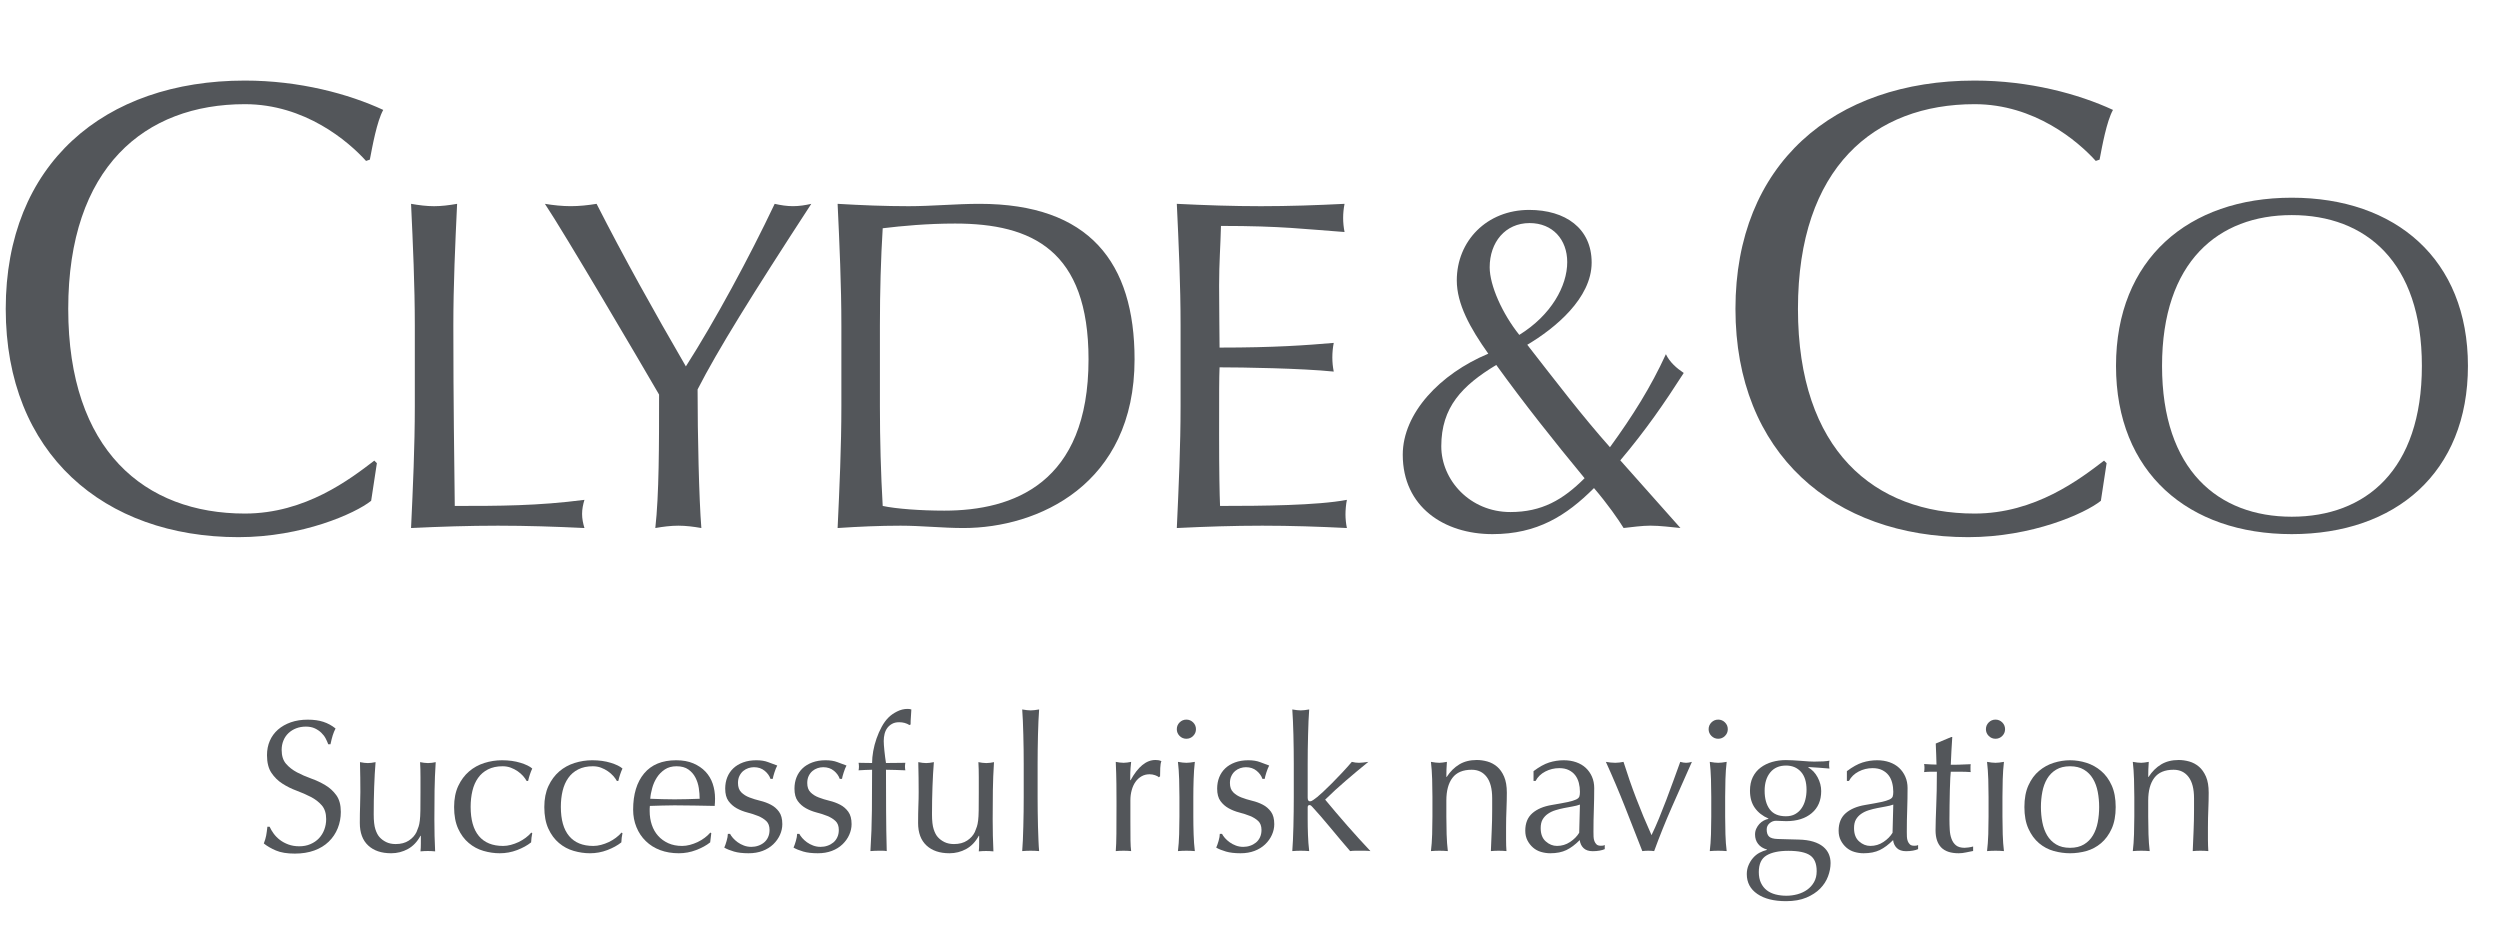 <svg width="109" height="41" viewBox="0 0 109 41" fill="none" xmlns="http://www.w3.org/2000/svg">
<g clip-path="url(#clip0_10040_2579)">
<mask id="mask0_10040_2579" style="mask-type:luminance" maskUnits="userSpaceOnUse" x="-16" y="-10" width="140" height="63">
<path d="M-15.727 -9.245H123.578V52.049H-15.727V-9.245Z" fill="white"/>
</mask>
<g mask="url(#mask0_10040_2579)">
<path fill-rule="evenodd" clip-rule="evenodd" d="M16.182 21.835C15.486 22.391 13.178 23.42 10.398 23.42C4.532 23.42 0.25 19.778 0.25 13.467C0.25 7.155 4.532 3.513 10.676 3.513C13.068 3.513 15.208 4.097 16.709 4.792C16.432 5.292 16.237 6.376 16.125 6.96L15.959 7.016C15.181 6.154 13.29 4.542 10.676 4.542C6.311 4.542 2.975 7.294 2.975 13.467C2.975 19.639 6.311 22.391 10.676 22.391C13.318 22.391 15.264 20.89 16.32 20.083L16.432 20.195L16.182 21.835Z" fill="#53565A"/>
</g>
<mask id="mask1_10040_2579" style="mask-type:luminance" maskUnits="userSpaceOnUse" x="-16" y="-10" width="140" height="63">
<path d="M-15.727 -9.245H123.578V52.049H-15.727V-9.245Z" fill="white"/>
</mask>
<g mask="url(#mask1_10040_2579)">
<path fill-rule="evenodd" clip-rule="evenodd" d="M18.086 14.193C18.086 12.431 18.004 10.649 17.922 8.887C18.27 8.948 18.598 8.99 18.926 8.99C19.253 8.99 19.582 8.948 19.93 8.887C19.847 10.649 19.766 12.431 19.766 14.193C19.766 17.634 19.807 20.052 19.828 22.059C21.752 22.059 23.433 22.059 25.482 21.793C25.419 21.998 25.379 22.203 25.379 22.408C25.379 22.613 25.419 22.818 25.482 23.022C24.232 22.961 22.961 22.92 21.712 22.92C20.442 22.92 19.192 22.961 17.922 23.022C18.004 21.261 18.086 19.478 18.086 17.716V14.193Z" fill="#53565A"/>
</g>
<mask id="mask2_10040_2579" style="mask-type:luminance" maskUnits="userSpaceOnUse" x="-16" y="-10" width="140" height="63">
<path d="M-15.727 -9.245H123.578V52.049H-15.727V-9.245Z" fill="white"/>
</mask>
<g mask="url(#mask2_10040_2579)">
<path fill-rule="evenodd" clip-rule="evenodd" d="M23.758 8.887C24.127 8.948 24.516 8.989 24.884 8.989C25.253 8.989 25.643 8.948 26.011 8.887C27.2 11.222 28.49 13.537 29.904 15.975C31.174 13.987 32.669 11.222 33.776 8.887C34.042 8.948 34.308 8.989 34.574 8.989C34.841 8.989 35.107 8.948 35.373 8.887C32.772 12.881 31.296 15.258 30.415 16.979C30.415 18.986 30.477 21.752 30.579 23.022C30.231 22.961 29.904 22.92 29.575 22.92C29.248 22.92 28.92 22.961 28.572 23.022C28.736 21.568 28.736 19.396 28.736 17.204C27.916 15.79 24.618 10.177 23.758 8.887Z" fill="#53565A"/>
</g>
<mask id="mask3_10040_2579" style="mask-type:luminance" maskUnits="userSpaceOnUse" x="-16" y="-10" width="140" height="63">
<path d="M-15.727 -9.245H123.578V52.049H-15.727V-9.245Z" fill="white"/>
</mask>
<g mask="url(#mask3_10040_2579)">
<path fill-rule="evenodd" clip-rule="evenodd" d="M36.684 17.716C36.684 19.478 36.602 21.261 36.52 23.022C37.442 22.961 38.343 22.92 39.265 22.92C40.187 22.92 41.089 23.022 42.01 23.022C45.247 23.022 49.467 21.137 49.467 15.668C49.467 11.448 47.5 8.887 42.706 8.887C41.682 8.887 40.637 8.99 39.613 8.99C38.589 8.99 37.544 8.948 36.52 8.887C36.602 10.649 36.684 12.431 36.684 14.193V17.716ZM38.364 14.193C38.364 12.718 38.405 11.264 38.486 9.952C39.327 9.85 40.433 9.747 41.642 9.747C45.001 9.747 47.46 10.915 47.46 15.668C47.46 21.076 44.182 22.264 41.17 22.264C40.126 22.264 39.06 22.183 38.486 22.059C38.405 20.646 38.364 19.171 38.364 17.716V14.193Z" fill="#53565A"/>
</g>
<mask id="mask4_10040_2579" style="mask-type:luminance" maskUnits="userSpaceOnUse" x="-16" y="-10" width="140" height="63">
<path d="M-15.727 -9.245H123.578V52.049H-15.727V-9.245Z" fill="white"/>
</mask>
<g mask="url(#mask4_10040_2579)">
<path fill-rule="evenodd" clip-rule="evenodd" d="M51.473 14.172C51.473 12.411 51.391 10.628 51.309 8.887C52.538 8.948 53.747 8.99 54.975 8.99C56.205 8.99 57.414 8.948 58.622 8.887C58.582 9.092 58.561 9.297 58.561 9.502C58.561 9.706 58.582 9.911 58.622 10.116C56.901 9.993 55.898 9.85 53.234 9.85C53.214 10.73 53.153 11.448 53.153 12.451C53.153 13.517 53.173 14.643 53.173 15.155C55.59 15.155 56.942 15.053 58.151 14.95C58.11 15.155 58.09 15.381 58.09 15.586C58.09 15.791 58.11 15.995 58.151 16.201C56.737 16.057 54.157 16.016 53.173 16.016C53.153 16.508 53.153 17.02 53.153 18.986C53.153 20.543 53.173 21.547 53.194 22.059C55.017 22.059 57.434 22.039 58.725 21.793C58.684 21.977 58.663 22.244 58.663 22.429C58.663 22.613 58.684 22.837 58.725 23.022C57.516 22.961 56.287 22.92 55.037 22.92C53.788 22.92 52.559 22.961 51.309 23.022C51.391 21.24 51.473 19.458 51.473 17.696V14.172Z" fill="#53565A"/>
</g>
<mask id="mask5_10040_2579" style="mask-type:luminance" maskUnits="userSpaceOnUse" x="-16" y="-10" width="140" height="63">
<path d="M-15.727 -9.245H123.578V52.049H-15.727V-9.245Z" fill="white"/>
</mask>
<g mask="url(#mask5_10040_2579)">
<path fill-rule="evenodd" clip-rule="evenodd" d="M62.84 19.457C62.84 17.757 63.742 16.814 65.237 15.912C66.466 17.613 67.736 19.211 69.088 20.85C68.146 21.792 67.225 22.325 65.852 22.325C64.09 22.325 62.84 20.931 62.84 19.457ZM63.516 12.225C63.516 13.249 64.09 14.294 64.889 15.421C62.779 16.302 61.16 18.022 61.16 19.825C61.16 22.099 62.963 23.288 65.073 23.288C67.02 23.288 68.29 22.488 69.498 21.28C70.093 21.976 70.563 22.652 70.789 23.021C71.158 22.981 71.588 22.919 71.956 22.919C72.387 22.919 72.837 22.981 73.267 23.021L70.645 20.071C71.752 18.761 72.571 17.572 73.411 16.261C73.104 16.056 72.797 15.79 72.633 15.442C71.977 16.875 71.178 18.146 70.194 19.498C69.006 18.166 67.818 16.609 66.589 15.032C67.798 14.315 69.396 13.004 69.396 11.447C69.396 9.951 68.248 9.152 66.671 9.152C64.827 9.152 63.516 10.504 63.516 12.225ZM68.331 11.426C68.331 12.471 67.634 13.741 66.241 14.601C65.504 13.68 64.95 12.45 64.95 11.652C64.95 10.566 65.626 9.726 66.691 9.726C67.695 9.726 68.331 10.443 68.331 11.426Z" fill="#53565A"/>
</g>
<mask id="mask6_10040_2579" style="mask-type:luminance" maskUnits="userSpaceOnUse" x="-16" y="-10" width="140" height="63">
<path d="M-15.727 -9.245H123.578V52.049H-15.727V-9.245Z" fill="white"/>
</mask>
<g mask="url(#mask6_10040_2579)">
<path fill-rule="evenodd" clip-rule="evenodd" d="M91.598 21.835C90.903 22.391 88.595 23.42 85.814 23.42C79.948 23.42 75.666 19.778 75.666 13.467C75.666 7.155 79.948 3.513 86.093 3.513C88.484 3.513 90.625 4.097 92.126 4.792C91.848 5.292 91.653 6.376 91.542 6.96L91.375 7.016C90.597 6.154 88.706 4.542 86.093 4.542C81.727 4.542 78.391 7.294 78.391 13.467C78.391 19.639 81.727 22.391 86.093 22.391C88.734 22.391 90.68 20.89 91.737 20.083L91.848 20.195L91.598 21.835Z" fill="#53565A"/>
</g>
<mask id="mask7_10040_2579" style="mask-type:luminance" maskUnits="userSpaceOnUse" x="-16" y="-10" width="140" height="63">
<path d="M-15.727 -9.245H123.578V52.049H-15.727V-9.245Z" fill="white"/>
</mask>
<g mask="url(#mask7_10040_2579)">
<path fill-rule="evenodd" clip-rule="evenodd" d="M92.258 15.953C92.258 20.604 95.412 23.288 99.92 23.288C104.447 23.288 107.602 20.604 107.602 15.953C107.602 11.303 104.447 8.62 99.92 8.62C95.412 8.62 92.258 11.303 92.258 15.953ZM105.594 15.953C105.594 20.502 103.136 22.529 99.92 22.529C96.723 22.529 94.265 20.502 94.265 15.953C94.265 11.406 96.723 9.378 99.92 9.378C103.136 9.378 105.594 11.406 105.594 15.953Z" fill="#53565A"/>
</g>
<mask id="mask8_10040_2579" style="mask-type:luminance" maskUnits="userSpaceOnUse" x="-16" y="-10" width="140" height="63">
<path d="M-15.727 -9.245H123.578V52.049H-15.727V-9.245Z" fill="white"/>
</mask>
<g mask="url(#mask8_10040_2579)">
<path d="M11.932 36.345C12.006 36.446 12.096 36.538 12.202 36.619C12.309 36.701 12.433 36.768 12.575 36.82C12.717 36.872 12.875 36.898 13.05 36.898C13.23 36.898 13.392 36.867 13.537 36.803C13.682 36.741 13.805 36.656 13.906 36.55C14.007 36.443 14.085 36.318 14.139 36.173C14.194 36.028 14.221 35.874 14.221 35.711C14.221 35.459 14.157 35.26 14.029 35.112C13.9 34.965 13.741 34.842 13.549 34.744C13.358 34.646 13.152 34.555 12.931 34.473C12.71 34.392 12.504 34.289 12.313 34.166C12.121 34.044 11.962 33.887 11.834 33.695C11.705 33.504 11.641 33.248 11.641 32.925C11.641 32.696 11.682 32.487 11.764 32.299C11.846 32.11 11.965 31.948 12.12 31.811C12.276 31.675 12.463 31.569 12.681 31.492C12.9 31.416 13.145 31.377 13.418 31.377C13.681 31.377 13.907 31.409 14.098 31.472C14.289 31.534 14.467 31.631 14.63 31.762C14.582 31.855 14.541 31.954 14.508 32.057C14.475 32.161 14.442 32.292 14.409 32.45H14.311C14.284 32.374 14.247 32.291 14.201 32.201C14.154 32.11 14.091 32.027 14.012 31.951C13.933 31.874 13.839 31.81 13.729 31.758C13.62 31.707 13.489 31.68 13.337 31.68C13.184 31.68 13.043 31.705 12.915 31.754C12.786 31.803 12.675 31.873 12.579 31.963C12.483 32.053 12.409 32.161 12.358 32.287C12.306 32.412 12.28 32.549 12.28 32.696C12.28 32.953 12.344 33.155 12.472 33.302C12.601 33.45 12.76 33.574 12.951 33.675C13.143 33.776 13.349 33.866 13.57 33.945C13.791 34.024 13.997 34.121 14.188 34.236C14.38 34.351 14.539 34.498 14.668 34.678C14.796 34.858 14.86 35.099 14.86 35.399C14.86 35.65 14.815 35.888 14.725 36.112C14.635 36.336 14.504 36.531 14.332 36.697C14.16 36.864 13.949 36.992 13.701 37.082C13.453 37.172 13.17 37.217 12.853 37.217C12.515 37.217 12.24 37.172 12.03 37.082C11.82 36.992 11.644 36.89 11.502 36.775C11.551 36.65 11.585 36.536 11.604 36.435C11.623 36.334 11.641 36.204 11.658 36.046H11.756C11.799 36.144 11.858 36.244 11.932 36.345Z" fill="#53565A"/>
</g>
<mask id="mask9_10040_2579" style="mask-type:luminance" maskUnits="userSpaceOnUse" x="-16" y="-10" width="140" height="63">
<path d="M-15.727 -9.245H123.578V52.049H-15.727V-9.245Z" fill="white"/>
</mask>
<g mask="url(#mask9_10040_2579)">
<path d="M15.688 35.883C15.688 35.594 15.692 35.347 15.7 35.142C15.708 34.937 15.712 34.734 15.712 34.532C15.712 34.34 15.71 34.133 15.708 33.909C15.705 33.685 15.701 33.459 15.695 33.229C15.832 33.257 15.947 33.27 16.04 33.27C16.127 33.27 16.239 33.257 16.375 33.229C16.348 33.557 16.328 33.916 16.314 34.307C16.3 34.697 16.294 35.097 16.294 35.507C16.294 35.791 16.318 36.008 16.367 36.157C16.416 36.308 16.476 36.421 16.547 36.498C16.624 36.585 16.721 36.657 16.838 36.715C16.955 36.772 17.093 36.801 17.252 36.801C17.481 36.801 17.672 36.75 17.825 36.649C17.978 36.548 18.09 36.424 18.161 36.276C18.199 36.183 18.229 36.104 18.251 36.039C18.273 35.973 18.291 35.886 18.304 35.777C18.318 35.668 18.326 35.52 18.329 35.334C18.331 35.149 18.333 34.895 18.333 34.573V33.885C18.333 33.765 18.331 33.65 18.329 33.541C18.326 33.432 18.322 33.328 18.316 33.229C18.377 33.241 18.434 33.25 18.489 33.258C18.543 33.266 18.601 33.27 18.661 33.27C18.721 33.27 18.778 33.266 18.833 33.258C18.887 33.25 18.942 33.241 18.997 33.229C18.969 33.655 18.953 34.066 18.947 34.462C18.942 34.858 18.939 35.277 18.939 35.719C18.939 35.965 18.942 36.205 18.947 36.44C18.953 36.675 18.961 36.902 18.972 37.12C18.863 37.109 18.756 37.104 18.652 37.104C18.549 37.104 18.442 37.109 18.333 37.12C18.338 37.071 18.343 37.019 18.345 36.965C18.348 36.91 18.349 36.852 18.349 36.792V36.44H18.333C18.191 36.702 18.008 36.895 17.784 37.017C17.56 37.14 17.317 37.202 17.055 37.202C16.629 37.202 16.295 37.089 16.052 36.862C15.809 36.636 15.688 36.309 15.688 35.883Z" fill="#53565A"/>
</g>
<mask id="mask10_10040_2579" style="mask-type:luminance" maskUnits="userSpaceOnUse" x="-16" y="-10" width="140" height="63">
<path d="M-15.727 -9.245H123.578V52.049H-15.727V-9.245Z" fill="white"/>
</mask>
<g mask="url(#mask10_10040_2579)">
<path d="M19.799 35.187C19.799 34.832 19.859 34.526 19.979 34.269C20.099 34.013 20.256 33.802 20.45 33.635C20.644 33.468 20.866 33.346 21.117 33.266C21.369 33.187 21.625 33.147 21.887 33.147C22.188 33.147 22.456 33.184 22.694 33.258C22.932 33.332 23.102 33.415 23.206 33.508C23.168 33.59 23.134 33.676 23.104 33.766C23.074 33.856 23.047 33.95 23.026 34.048H22.96C22.922 33.978 22.87 33.905 22.805 33.831C22.739 33.758 22.661 33.69 22.572 33.627C22.481 33.564 22.381 33.512 22.272 33.471C22.163 33.43 22.043 33.409 21.912 33.409C21.666 33.409 21.455 33.455 21.277 33.545C21.1 33.635 20.955 33.759 20.843 33.918C20.731 34.076 20.649 34.263 20.598 34.478C20.546 34.694 20.52 34.928 20.52 35.179C20.52 35.741 20.64 36.166 20.88 36.452C21.12 36.739 21.472 36.883 21.937 36.883C22.046 36.883 22.158 36.867 22.272 36.837C22.387 36.807 22.499 36.766 22.608 36.715C22.717 36.663 22.82 36.601 22.916 36.53C23.011 36.459 23.094 36.383 23.165 36.301L23.206 36.326C23.179 36.457 23.163 36.59 23.157 36.727C22.993 36.858 22.79 36.97 22.547 37.063C22.304 37.156 22.051 37.202 21.789 37.202C21.554 37.202 21.318 37.168 21.081 37.099C20.843 37.031 20.629 36.917 20.438 36.755C20.246 36.595 20.092 36.386 19.975 36.129C19.858 35.873 19.799 35.558 19.799 35.187Z" fill="#53565A"/>
</g>
<mask id="mask11_10040_2579" style="mask-type:luminance" maskUnits="userSpaceOnUse" x="-16" y="-10" width="140" height="63">
<path d="M-15.727 -9.245H123.578V52.049H-15.727V-9.245Z" fill="white"/>
</mask>
<g mask="url(#mask11_10040_2579)">
<path d="M23.732 35.187C23.732 34.832 23.793 34.526 23.913 34.269C24.032 34.013 24.19 33.802 24.383 33.635C24.577 33.468 24.8 33.346 25.051 33.266C25.302 33.187 25.559 33.147 25.821 33.147C26.121 33.147 26.39 33.184 26.628 33.258C26.866 33.332 27.036 33.415 27.14 33.508C27.101 33.59 27.067 33.676 27.038 33.766C27.007 33.856 26.981 33.95 26.959 34.048H26.894C26.856 33.978 26.804 33.905 26.738 33.831C26.673 33.758 26.595 33.69 26.505 33.627C26.415 33.564 26.315 33.512 26.206 33.471C26.097 33.43 25.977 33.409 25.846 33.409C25.6 33.409 25.388 33.455 25.211 33.545C25.033 33.635 24.889 33.759 24.777 33.918C24.665 34.076 24.583 34.263 24.531 34.478C24.479 34.694 24.453 34.928 24.453 35.179C24.453 35.741 24.573 36.166 24.814 36.452C25.054 36.739 25.406 36.883 25.87 36.883C25.979 36.883 26.091 36.867 26.206 36.837C26.321 36.807 26.432 36.766 26.542 36.715C26.651 36.663 26.753 36.601 26.849 36.53C26.944 36.459 27.028 36.383 27.099 36.301L27.14 36.326C27.112 36.457 27.096 36.59 27.091 36.727C26.927 36.858 26.723 36.97 26.48 37.063C26.237 37.156 25.985 37.202 25.723 37.202C25.488 37.202 25.252 37.168 25.014 37.099C24.777 37.031 24.562 36.917 24.371 36.755C24.18 36.595 24.026 36.386 23.908 36.129C23.791 35.873 23.732 35.558 23.732 35.187Z" fill="#53565A"/>
</g>
<mask id="mask12_10040_2579" style="mask-type:luminance" maskUnits="userSpaceOnUse" x="-16" y="-10" width="140" height="63">
<path d="M-15.727 -9.245H123.578V52.049H-15.727V-9.245Z" fill="white"/>
</mask>
<g mask="url(#mask12_10040_2579)">
<path d="M29.497 33.409C29.295 33.409 29.125 33.456 28.985 33.549C28.846 33.642 28.732 33.757 28.641 33.897C28.551 34.036 28.483 34.189 28.437 34.356C28.39 34.522 28.361 34.679 28.351 34.826C28.52 34.832 28.696 34.837 28.879 34.843C29.062 34.849 29.241 34.851 29.415 34.851C29.596 34.851 29.778 34.849 29.964 34.843C30.15 34.837 30.33 34.832 30.505 34.826C30.505 34.679 30.492 34.523 30.468 34.359C30.443 34.196 30.394 34.043 30.32 33.901C30.247 33.759 30.145 33.642 30.013 33.549C29.883 33.456 29.71 33.409 29.497 33.409ZM27.605 35.301C27.605 34.63 27.765 34.103 28.084 33.721C28.404 33.339 28.869 33.147 29.481 33.147C29.77 33.147 30.02 33.193 30.23 33.283C30.44 33.373 30.617 33.493 30.759 33.643C30.9 33.793 31.006 33.969 31.074 34.171C31.142 34.373 31.176 34.589 31.176 34.819C31.176 34.873 31.175 34.926 31.172 34.978C31.169 35.03 31.165 35.083 31.16 35.138C30.865 35.132 30.573 35.127 30.284 35.122C29.994 35.116 29.702 35.113 29.407 35.113C29.227 35.113 29.048 35.116 28.871 35.122C28.693 35.127 28.514 35.132 28.334 35.138C28.329 35.165 28.326 35.206 28.326 35.261V35.367C28.326 35.58 28.357 35.779 28.42 35.965C28.483 36.151 28.575 36.31 28.695 36.444C28.815 36.578 28.962 36.684 29.137 36.764C29.312 36.843 29.514 36.883 29.743 36.883C29.852 36.883 29.964 36.867 30.079 36.837C30.193 36.807 30.305 36.766 30.415 36.715C30.524 36.663 30.626 36.601 30.722 36.53C30.817 36.459 30.9 36.383 30.971 36.301L31.012 36.325L30.964 36.727C30.8 36.858 30.596 36.97 30.353 37.062C30.11 37.156 29.858 37.202 29.596 37.202C29.301 37.202 29.032 37.157 28.789 37.067C28.546 36.977 28.335 36.846 28.158 36.673C27.981 36.502 27.844 36.298 27.749 36.063C27.653 35.829 27.605 35.575 27.605 35.301Z" fill="#53565A"/>
</g>
<mask id="mask13_10040_2579" style="mask-type:luminance" maskUnits="userSpaceOnUse" x="-16" y="-10" width="140" height="63">
<path d="M-15.727 -9.245H123.578V52.049H-15.727V-9.245Z" fill="white"/>
</mask>
<g mask="url(#mask13_10040_2579)">
<path d="M31.959 36.539C32.016 36.604 32.085 36.665 32.164 36.723C32.242 36.78 32.333 36.828 32.434 36.866C32.535 36.904 32.643 36.923 32.758 36.923C32.861 36.923 32.961 36.907 33.057 36.874C33.152 36.842 33.237 36.795 33.31 36.735C33.384 36.675 33.443 36.599 33.486 36.505C33.53 36.413 33.552 36.306 33.552 36.186C33.552 36.017 33.504 35.887 33.409 35.797C33.313 35.707 33.194 35.633 33.052 35.576C32.91 35.519 32.755 35.468 32.586 35.425C32.416 35.381 32.261 35.319 32.118 35.24C31.977 35.161 31.858 35.056 31.762 34.925C31.667 34.794 31.619 34.614 31.619 34.384C31.619 34.204 31.649 34.039 31.709 33.889C31.769 33.739 31.857 33.609 31.971 33.5C32.086 33.391 32.228 33.305 32.397 33.242C32.566 33.179 32.76 33.147 32.978 33.147C33.181 33.147 33.351 33.175 33.49 33.229C33.63 33.284 33.762 33.333 33.888 33.377C33.844 33.459 33.803 33.56 33.765 33.68C33.727 33.8 33.702 33.893 33.691 33.959H33.593C33.549 33.828 33.465 33.71 33.339 33.606C33.213 33.502 33.058 33.45 32.872 33.45C32.79 33.45 32.708 33.464 32.627 33.491C32.545 33.519 32.471 33.56 32.405 33.614C32.34 33.669 32.285 33.74 32.241 33.828C32.198 33.915 32.176 34.019 32.176 34.139C32.176 34.313 32.224 34.449 32.319 34.544C32.415 34.64 32.533 34.715 32.676 34.769C32.818 34.824 32.973 34.872 33.142 34.913C33.312 34.953 33.467 35.011 33.609 35.085C33.751 35.158 33.87 35.261 33.965 35.392C34.061 35.523 34.109 35.703 34.109 35.932C34.109 36.091 34.075 36.246 34.007 36.399C33.938 36.552 33.84 36.69 33.712 36.813C33.583 36.936 33.429 37.031 33.249 37.099C33.069 37.168 32.864 37.202 32.635 37.202C32.383 37.202 32.173 37.177 32.004 37.128C31.835 37.079 31.693 37.022 31.578 36.956C31.611 36.886 31.645 36.788 31.68 36.665C31.716 36.542 31.734 36.44 31.734 36.358H31.832C31.859 36.413 31.901 36.473 31.959 36.539Z" fill="#53565A"/>
</g>
<mask id="mask14_10040_2579" style="mask-type:luminance" maskUnits="userSpaceOnUse" x="-16" y="-10" width="140" height="63">
<path d="M-15.727 -9.245H123.578V52.049H-15.727V-9.245Z" fill="white"/>
</mask>
<g mask="url(#mask14_10040_2579)">
<path d="M34.979 36.539C35.036 36.604 35.104 36.665 35.183 36.723C35.262 36.78 35.352 36.828 35.453 36.866C35.555 36.904 35.662 36.923 35.777 36.923C35.881 36.923 35.981 36.907 36.076 36.874C36.172 36.842 36.256 36.795 36.33 36.735C36.404 36.675 36.462 36.599 36.506 36.505C36.55 36.413 36.572 36.306 36.572 36.186C36.572 36.017 36.524 35.887 36.428 35.797C36.333 35.707 36.214 35.633 36.072 35.576C35.93 35.519 35.775 35.468 35.605 35.425C35.436 35.381 35.28 35.319 35.138 35.24C34.996 35.161 34.877 35.056 34.782 34.925C34.686 34.794 34.639 34.614 34.639 34.384C34.639 34.204 34.669 34.039 34.729 33.889C34.789 33.739 34.877 33.609 34.991 33.5C35.105 33.391 35.247 33.305 35.417 33.242C35.586 33.179 35.78 33.147 35.998 33.147C36.2 33.147 36.371 33.175 36.51 33.229C36.65 33.284 36.782 33.333 36.907 33.377C36.864 33.459 36.823 33.56 36.785 33.68C36.746 33.8 36.722 33.893 36.711 33.959H36.612C36.569 33.828 36.484 33.71 36.359 33.606C36.233 33.502 36.078 33.45 35.892 33.45C35.81 33.45 35.728 33.464 35.646 33.491C35.564 33.519 35.49 33.56 35.425 33.614C35.359 33.669 35.305 33.74 35.261 33.828C35.218 33.915 35.196 34.019 35.196 34.139C35.196 34.313 35.243 34.449 35.339 34.544C35.434 34.64 35.553 34.715 35.696 34.769C35.837 34.824 35.993 34.872 36.162 34.913C36.331 34.953 36.487 35.011 36.629 35.085C36.771 35.158 36.89 35.261 36.985 35.392C37.081 35.523 37.129 35.703 37.129 35.932C37.129 36.091 37.094 36.246 37.026 36.399C36.958 36.552 36.86 36.69 36.731 36.813C36.603 36.936 36.449 37.031 36.269 37.099C36.088 37.168 35.884 37.202 35.655 37.202C35.403 37.202 35.193 37.177 35.024 37.128C34.854 37.079 34.713 37.022 34.598 36.956C34.631 36.886 34.664 36.788 34.7 36.665C34.736 36.542 34.754 36.44 34.754 36.358H34.852C34.879 36.413 34.921 36.473 34.979 36.539Z" fill="#53565A"/>
</g>
<mask id="mask15_10040_2579" style="mask-type:luminance" maskUnits="userSpaceOnUse" x="-16" y="-10" width="140" height="63">
<path d="M-15.727 -9.245H123.578V52.049H-15.727V-9.245Z" fill="white"/>
</mask>
<g mask="url(#mask15_10040_2579)">
<path d="M39.203 31.489C39.083 31.489 38.98 31.512 38.896 31.559C38.811 31.605 38.742 31.665 38.687 31.739C38.632 31.813 38.593 31.899 38.568 31.997C38.543 32.096 38.531 32.199 38.531 32.309C38.531 32.407 38.541 32.549 38.56 32.734C38.579 32.92 38.602 33.097 38.629 33.267C38.772 33.267 38.912 33.266 39.051 33.263C39.191 33.26 39.331 33.258 39.473 33.258C39.468 33.286 39.464 33.313 39.461 33.34C39.458 33.368 39.457 33.395 39.457 33.422C39.457 33.45 39.458 33.477 39.461 33.504C39.464 33.532 39.468 33.559 39.473 33.586C39.331 33.581 39.191 33.575 39.051 33.57C38.912 33.564 38.772 33.561 38.629 33.561C38.629 34.157 38.631 34.748 38.634 35.335C38.636 35.922 38.646 36.513 38.662 37.108C38.602 37.097 38.542 37.092 38.482 37.092H38.31C38.195 37.092 38.075 37.097 37.95 37.108C37.988 36.513 38.01 35.925 38.015 35.343C38.021 34.761 38.023 34.168 38.023 33.561C37.925 33.561 37.827 33.564 37.728 33.57C37.63 33.575 37.532 33.581 37.434 33.586C37.439 33.559 37.443 33.532 37.446 33.504C37.449 33.477 37.45 33.45 37.45 33.422C37.45 33.395 37.449 33.368 37.446 33.34C37.443 33.313 37.439 33.286 37.434 33.258C37.532 33.258 37.632 33.26 37.733 33.263C37.833 33.266 37.93 33.267 38.023 33.267C38.023 33.108 38.04 32.936 38.072 32.751C38.105 32.565 38.153 32.382 38.216 32.202C38.279 32.022 38.354 31.851 38.441 31.69C38.528 31.529 38.627 31.394 38.736 31.285C38.834 31.186 38.958 31.099 39.109 31.022C39.259 30.946 39.413 30.908 39.571 30.908C39.632 30.908 39.686 30.916 39.735 30.933C39.73 31.042 39.723 31.151 39.715 31.26C39.706 31.369 39.702 31.479 39.702 31.588L39.653 31.612C39.522 31.53 39.372 31.489 39.203 31.489Z" fill="#53565A"/>
</g>
<mask id="mask16_10040_2579" style="mask-type:luminance" maskUnits="userSpaceOnUse" x="-16" y="-10" width="140" height="63">
<path d="M-15.727 -9.245H123.578V52.049H-15.727V-9.245Z" fill="white"/>
</mask>
<g mask="url(#mask16_10040_2579)">
<path d="M40.029 35.883C40.029 35.594 40.034 35.347 40.041 35.142C40.05 34.937 40.054 34.734 40.054 34.532C40.054 34.34 40.052 34.133 40.05 33.909C40.047 33.685 40.043 33.459 40.037 33.229C40.174 33.257 40.288 33.27 40.382 33.27C40.469 33.27 40.581 33.257 40.717 33.229C40.69 33.557 40.669 33.916 40.656 34.307C40.642 34.697 40.635 35.097 40.635 35.507C40.635 35.791 40.66 36.008 40.709 36.157C40.758 36.308 40.818 36.421 40.889 36.498C40.966 36.585 41.062 36.657 41.18 36.715C41.297 36.772 41.435 36.801 41.593 36.801C41.823 36.801 42.014 36.75 42.167 36.649C42.32 36.548 42.432 36.424 42.503 36.276C42.541 36.183 42.571 36.104 42.593 36.039C42.615 35.973 42.632 35.886 42.646 35.777C42.66 35.668 42.668 35.52 42.671 35.334C42.673 35.149 42.675 34.895 42.675 34.573V33.885C42.675 33.765 42.673 33.65 42.671 33.541C42.668 33.432 42.664 33.328 42.658 33.229C42.718 33.241 42.776 33.25 42.831 33.258C42.885 33.266 42.943 33.27 43.002 33.27C43.062 33.27 43.12 33.266 43.175 33.258C43.229 33.25 43.284 33.241 43.338 33.229C43.311 33.655 43.294 34.066 43.289 34.462C43.284 34.858 43.281 35.277 43.281 35.719C43.281 35.965 43.284 36.205 43.289 36.44C43.294 36.675 43.303 36.902 43.313 37.12C43.204 37.109 43.098 37.104 42.994 37.104C42.89 37.104 42.784 37.109 42.675 37.12C42.68 37.071 42.684 37.019 42.687 36.965C42.69 36.91 42.691 36.852 42.691 36.792V36.44H42.675C42.533 36.702 42.35 36.895 42.126 37.017C41.902 37.14 41.659 37.202 41.397 37.202C40.971 37.202 40.637 37.089 40.394 36.862C40.151 36.636 40.029 36.309 40.029 35.883Z" fill="#53565A"/>
</g>
<mask id="mask17_10040_2579" style="mask-type:luminance" maskUnits="userSpaceOnUse" x="-16" y="-10" width="140" height="63">
<path d="M-15.727 -9.245H123.578V52.049H-15.727V-9.245Z" fill="white"/>
</mask>
<g mask="url(#mask17_10040_2579)">
<path d="M44.63 32.685C44.627 32.467 44.623 32.251 44.617 32.038C44.612 31.825 44.605 31.622 44.597 31.428C44.589 31.234 44.579 31.069 44.568 30.932C44.721 30.959 44.844 30.973 44.937 30.973C45.03 30.973 45.153 30.959 45.306 30.932C45.294 31.069 45.285 31.234 45.277 31.428C45.269 31.622 45.262 31.825 45.256 32.038C45.251 32.251 45.247 32.467 45.244 32.685C45.241 32.904 45.24 33.106 45.24 33.291V34.774C45.24 34.959 45.241 35.161 45.244 35.38C45.247 35.598 45.251 35.814 45.256 36.027C45.262 36.24 45.269 36.442 45.277 36.633C45.285 36.824 45.294 36.982 45.306 37.108C45.18 37.097 45.057 37.092 44.937 37.092C44.817 37.092 44.694 37.097 44.568 37.108C44.579 36.982 44.589 36.824 44.597 36.633C44.605 36.442 44.612 36.24 44.617 36.027C44.623 35.814 44.627 35.598 44.63 35.38C44.633 35.161 44.634 34.959 44.634 34.774V33.291C44.634 33.106 44.633 32.904 44.63 32.685Z" fill="#53565A"/>
</g>
<mask id="mask18_10040_2579" style="mask-type:luminance" maskUnits="userSpaceOnUse" x="-16" y="-10" width="140" height="63">
<path d="M-15.727 -9.245H123.578V52.049H-15.727V-9.245Z" fill="white"/>
</mask>
<g mask="url(#mask18_10040_2579)">
<path d="M50.362 33.799C50.283 33.772 50.203 33.758 50.121 33.758C49.989 33.758 49.872 33.788 49.769 33.848C49.665 33.908 49.577 33.989 49.507 34.09C49.435 34.191 49.381 34.311 49.343 34.45C49.304 34.589 49.285 34.738 49.285 34.897V35.797C49.285 36.163 49.287 36.443 49.289 36.637C49.292 36.831 49.302 36.988 49.318 37.108C49.209 37.097 49.1 37.092 48.99 37.092C48.87 37.092 48.756 37.097 48.647 37.108C48.663 36.922 48.672 36.67 48.675 36.35C48.678 36.031 48.679 35.639 48.679 35.175V34.913C48.679 34.7 48.678 34.454 48.675 34.175C48.672 33.897 48.663 33.578 48.647 33.217C48.706 33.228 48.764 33.238 48.818 33.246C48.873 33.254 48.93 33.258 48.99 33.258C49.04 33.258 49.091 33.254 49.146 33.246C49.2 33.238 49.258 33.228 49.318 33.217C49.296 33.414 49.284 33.57 49.281 33.684C49.278 33.799 49.277 33.908 49.277 34.011L49.293 34.02C49.616 33.43 49.976 33.136 50.374 33.136C50.423 33.136 50.466 33.138 50.502 33.144C50.537 33.149 50.582 33.163 50.637 33.185C50.609 33.25 50.593 33.35 50.587 33.483C50.582 33.617 50.579 33.739 50.579 33.848L50.522 33.889C50.495 33.856 50.441 33.826 50.362 33.799Z" fill="#53565A"/>
</g>
<mask id="mask19_10040_2579" style="mask-type:luminance" maskUnits="userSpaceOnUse" x="-16" y="-10" width="140" height="63">
<path d="M-15.727 -9.245H123.578V52.049H-15.727V-9.245Z" fill="white"/>
</mask>
<g mask="url(#mask19_10040_2579)">
<path d="M51.423 34.749C51.423 34.503 51.419 34.245 51.411 33.975C51.403 33.705 51.385 33.452 51.358 33.217C51.511 33.245 51.634 33.258 51.726 33.258C51.819 33.258 51.942 33.245 52.095 33.217C52.068 33.452 52.05 33.705 52.042 33.975C52.033 34.245 52.029 34.503 52.029 34.749V35.601C52.029 35.847 52.033 36.105 52.042 36.375C52.05 36.645 52.068 36.89 52.095 37.108C51.969 37.097 51.846 37.092 51.726 37.092C51.606 37.092 51.483 37.097 51.358 37.108C51.385 36.89 51.403 36.645 51.411 36.375C51.419 36.105 51.423 35.847 51.423 35.601V34.749ZM51.309 31.793C51.309 31.678 51.349 31.579 51.431 31.497C51.513 31.416 51.612 31.375 51.726 31.375C51.841 31.375 51.939 31.416 52.021 31.497C52.103 31.579 52.144 31.678 52.144 31.793C52.144 31.907 52.103 32.005 52.021 32.087C51.939 32.169 51.841 32.21 51.726 32.21C51.612 32.21 51.513 32.169 51.431 32.087C51.349 32.005 51.309 31.907 51.309 31.793Z" fill="#53565A"/>
</g>
<mask id="mask20_10040_2579" style="mask-type:luminance" maskUnits="userSpaceOnUse" x="-16" y="-10" width="140" height="63">
<path d="M-15.727 -9.245H123.578V52.049H-15.727V-9.245Z" fill="white"/>
</mask>
<g mask="url(#mask20_10040_2579)">
<path d="M53.408 36.539C53.465 36.604 53.534 36.665 53.613 36.723C53.692 36.78 53.782 36.828 53.883 36.866C53.984 36.904 54.092 36.923 54.207 36.923C54.31 36.923 54.41 36.907 54.506 36.874C54.601 36.842 54.686 36.795 54.76 36.735C54.834 36.675 54.892 36.599 54.936 36.505C54.979 36.413 55.001 36.306 55.001 36.186C55.001 36.017 54.953 35.887 54.858 35.797C54.762 35.707 54.644 35.633 54.502 35.576C54.359 35.519 54.204 35.468 54.035 35.425C53.865 35.381 53.71 35.319 53.568 35.24C53.426 35.161 53.307 35.056 53.212 34.925C53.116 34.794 53.068 34.614 53.068 34.384C53.068 34.204 53.098 34.039 53.158 33.889C53.218 33.739 53.306 33.609 53.42 33.5C53.535 33.391 53.677 33.305 53.846 33.242C54.016 33.179 54.209 33.147 54.428 33.147C54.63 33.147 54.8 33.175 54.94 33.229C55.079 33.284 55.211 33.333 55.337 33.377C55.293 33.459 55.252 33.56 55.214 33.68C55.176 33.8 55.151 33.893 55.141 33.959H55.042C54.998 33.828 54.914 33.71 54.788 33.606C54.663 33.502 54.507 33.45 54.322 33.45C54.239 33.45 54.158 33.464 54.076 33.491C53.994 33.519 53.92 33.56 53.854 33.614C53.789 33.669 53.734 33.74 53.691 33.828C53.647 33.915 53.625 34.019 53.625 34.139C53.625 34.313 53.673 34.449 53.769 34.544C53.864 34.64 53.983 34.715 54.125 34.769C54.267 34.824 54.422 34.872 54.591 34.913C54.761 34.953 54.916 35.011 55.059 35.085C55.2 35.158 55.319 35.261 55.415 35.392C55.51 35.523 55.558 35.703 55.558 35.932C55.558 36.091 55.524 36.246 55.456 36.399C55.388 36.552 55.289 36.69 55.161 36.813C55.032 36.936 54.878 37.031 54.698 37.099C54.518 37.168 54.313 37.202 54.084 37.202C53.833 37.202 53.622 37.177 53.453 37.128C53.284 37.079 53.142 37.022 53.027 36.956C53.06 36.886 53.094 36.788 53.13 36.665C53.165 36.542 53.183 36.44 53.183 36.358H53.281C53.308 36.413 53.351 36.473 53.408 36.539Z" fill="#53565A"/>
</g>
<mask id="mask21_10040_2579" style="mask-type:luminance" maskUnits="userSpaceOnUse" x="-16" y="-10" width="140" height="63">
<path d="M-15.727 -9.245H123.578V52.049H-15.727V-9.245Z" fill="white"/>
</mask>
<g mask="url(#mask21_10040_2579)">
<path d="M56.405 32.685C56.402 32.467 56.398 32.251 56.393 32.038C56.387 31.825 56.381 31.622 56.372 31.428C56.364 31.234 56.355 31.069 56.344 30.932C56.496 30.959 56.619 30.973 56.712 30.973C56.805 30.973 56.928 30.959 57.081 30.932C57.07 31.069 57.06 31.234 57.052 31.428C57.044 31.622 57.037 31.825 57.032 32.038C57.026 32.251 57.022 32.467 57.019 32.685C57.017 32.904 57.015 33.106 57.015 33.291V34.782C57.015 34.886 57.048 34.937 57.114 34.937C57.157 34.937 57.205 34.918 57.257 34.88C57.309 34.842 57.368 34.798 57.433 34.749C57.482 34.711 57.566 34.637 57.683 34.528C57.8 34.419 57.931 34.292 58.076 34.147C58.221 34.002 58.369 33.848 58.522 33.684C58.675 33.52 58.814 33.365 58.94 33.217C59.049 33.245 59.153 33.258 59.251 33.258C59.311 33.258 59.372 33.254 59.432 33.246C59.492 33.238 59.568 33.228 59.661 33.217C59.317 33.496 58.988 33.77 58.674 34.041C58.36 34.311 58.061 34.585 57.777 34.864C58.088 35.24 58.409 35.617 58.739 35.994C59.07 36.371 59.407 36.742 59.751 37.108C59.658 37.097 59.575 37.092 59.501 37.092H59.284H59.088C59.017 37.092 58.943 37.097 58.866 37.108C58.746 36.972 58.61 36.812 58.457 36.629C58.304 36.446 58.153 36.264 58.002 36.084C57.852 35.904 57.709 35.735 57.572 35.576C57.436 35.418 57.318 35.287 57.22 35.183C57.204 35.161 57.184 35.142 57.163 35.126C57.141 35.109 57.119 35.101 57.097 35.101C57.043 35.101 57.015 35.134 57.015 35.2V35.691C57.015 35.937 57.019 36.175 57.028 36.407C57.036 36.64 57.053 36.873 57.081 37.108C56.955 37.097 56.833 37.092 56.712 37.092C56.592 37.092 56.469 37.097 56.344 37.108C56.355 36.982 56.364 36.824 56.372 36.633C56.381 36.442 56.387 36.24 56.393 36.027C56.398 35.814 56.402 35.598 56.405 35.38C56.408 35.161 56.409 34.959 56.409 34.774V33.291C56.409 33.106 56.408 32.904 56.405 32.685Z" fill="#53565A"/>
</g>
<mask id="mask22_10040_2579" style="mask-type:luminance" maskUnits="userSpaceOnUse" x="-16" y="-10" width="140" height="63">
<path d="M-15.727 -9.245H123.578V52.049H-15.727V-9.245Z" fill="white"/>
</mask>
<g mask="url(#mask22_10040_2579)">
<path d="M64.822 33.877C64.663 33.667 64.445 33.561 64.166 33.561C63.784 33.561 63.504 33.679 63.327 33.914C63.149 34.148 63.061 34.479 63.061 34.905V35.601C63.061 35.847 63.065 36.105 63.073 36.375C63.081 36.645 63.099 36.89 63.126 37.108C63 37.097 62.877 37.092 62.757 37.092C62.637 37.092 62.514 37.097 62.389 37.108C62.416 36.89 62.434 36.645 62.442 36.375C62.45 36.105 62.454 35.847 62.454 35.601V34.749C62.454 34.503 62.45 34.245 62.442 33.975C62.434 33.705 62.416 33.452 62.389 33.217C62.542 33.245 62.664 33.258 62.757 33.258C62.801 33.258 62.849 33.254 62.901 33.246C62.953 33.238 63.014 33.228 63.085 33.217C63.069 33.436 63.061 33.654 63.061 33.873H63.077C63.23 33.638 63.413 33.456 63.626 33.328C63.839 33.2 64.092 33.136 64.388 33.136C64.54 33.136 64.695 33.158 64.85 33.201C65.006 33.245 65.146 33.32 65.272 33.426C65.398 33.533 65.5 33.678 65.579 33.861C65.658 34.044 65.698 34.277 65.698 34.561C65.698 34.796 65.692 35.037 65.682 35.286C65.671 35.534 65.665 35.797 65.665 36.076V36.609C65.665 36.696 65.666 36.782 65.669 36.867C65.672 36.951 65.676 37.032 65.682 37.108C65.572 37.097 65.457 37.092 65.337 37.092C65.223 37.092 65.111 37.097 65.002 37.108C65.013 36.824 65.025 36.532 65.038 36.231C65.052 35.931 65.059 35.623 65.059 35.306V34.807C65.059 34.397 64.98 34.087 64.822 33.877Z" fill="#53565A"/>
</g>
<mask id="mask23_10040_2579" style="mask-type:luminance" maskUnits="userSpaceOnUse" x="-16" y="-10" width="140" height="63">
<path d="M-15.727 -9.245H123.578V52.049H-15.727V-9.245Z" fill="white"/>
</mask>
<g mask="url(#mask23_10040_2579)">
<path d="M68.885 35.08C68.793 35.113 68.685 35.141 68.562 35.162C68.439 35.184 68.315 35.207 68.189 35.232C68.063 35.256 67.939 35.288 67.816 35.326C67.694 35.364 67.584 35.416 67.489 35.482C67.393 35.547 67.317 35.629 67.259 35.727C67.202 35.825 67.174 35.951 67.174 36.104C67.174 36.361 67.247 36.555 67.395 36.685C67.542 36.817 67.706 36.882 67.886 36.882C68.094 36.882 68.283 36.825 68.456 36.71C68.628 36.596 68.76 36.462 68.853 36.309L68.885 35.08ZM66.862 33.622C67.108 33.437 67.335 33.311 67.542 33.245C67.749 33.18 67.963 33.147 68.181 33.147C68.378 33.147 68.558 33.176 68.722 33.233C68.885 33.291 69.025 33.372 69.139 33.479C69.254 33.586 69.344 33.714 69.41 33.864C69.475 34.014 69.508 34.179 69.508 34.359C69.508 34.671 69.502 34.981 69.492 35.289C69.48 35.598 69.475 35.924 69.475 36.268C69.475 36.334 69.476 36.403 69.479 36.477C69.482 36.55 69.494 36.616 69.516 36.673C69.538 36.73 69.57 36.779 69.61 36.817C69.651 36.855 69.713 36.874 69.795 36.874C69.822 36.874 69.85 36.873 69.88 36.87C69.91 36.867 69.939 36.858 69.967 36.841V37.022C69.906 37.049 69.832 37.071 69.741 37.087C69.651 37.103 69.552 37.112 69.442 37.112C69.267 37.112 69.134 37.066 69.041 36.976C68.948 36.886 68.894 36.77 68.877 36.628C68.681 36.825 68.487 36.97 68.296 37.062C68.104 37.155 67.87 37.202 67.591 37.202C67.455 37.202 67.321 37.182 67.19 37.144C67.059 37.106 66.943 37.043 66.842 36.956C66.741 36.868 66.659 36.764 66.596 36.641C66.533 36.518 66.502 36.377 66.502 36.219C66.502 35.891 66.604 35.637 66.809 35.457C67.014 35.277 67.296 35.157 67.657 35.097C67.952 35.047 68.182 35.005 68.349 34.97C68.516 34.934 68.638 34.897 68.717 34.859C68.797 34.821 68.844 34.776 68.861 34.724C68.877 34.672 68.885 34.605 68.885 34.523C68.885 34.387 68.869 34.256 68.836 34.13C68.803 34.005 68.752 33.896 68.681 33.803C68.61 33.709 68.517 33.635 68.402 33.577C68.287 33.52 68.148 33.491 67.984 33.491C67.766 33.491 67.563 33.541 67.374 33.639C67.186 33.737 67.045 33.873 66.952 34.048H66.862V33.622Z" fill="#53565A"/>
</g>
<mask id="mask24_10040_2579" style="mask-type:luminance" maskUnits="userSpaceOnUse" x="-16" y="-10" width="140" height="63">
<path d="M-15.727 -9.245H123.578V52.049H-15.727V-9.245Z" fill="white"/>
</mask>
<g mask="url(#mask24_10040_2579)">
<path d="M71.605 37.108C71.353 36.464 71.101 35.819 70.847 35.175C70.593 34.531 70.316 33.878 70.016 33.217C70.086 33.228 70.155 33.238 70.22 33.246C70.286 33.254 70.354 33.258 70.425 33.258C70.485 33.258 70.545 33.254 70.605 33.246C70.666 33.238 70.725 33.228 70.785 33.217C70.955 33.758 71.139 34.289 71.339 34.81C71.538 35.332 71.76 35.866 72.006 36.412C72.115 36.188 72.223 35.946 72.33 35.687C72.436 35.428 72.542 35.159 72.649 34.88C72.755 34.602 72.859 34.322 72.96 34.041C73.061 33.759 73.161 33.485 73.259 33.217C73.358 33.245 73.442 33.258 73.513 33.258C73.584 33.258 73.669 33.245 73.767 33.217C73.472 33.878 73.182 34.531 72.899 35.175C72.615 35.819 72.356 36.464 72.121 37.108C72.039 37.097 71.954 37.092 71.867 37.092C71.779 37.092 71.692 37.097 71.605 37.108Z" fill="#53565A"/>
</g>
<mask id="mask25_10040_2579" style="mask-type:luminance" maskUnits="userSpaceOnUse" x="-16" y="-10" width="140" height="63">
<path d="M-15.727 -9.245H123.578V52.049H-15.727V-9.245Z" fill="white"/>
</mask>
<g mask="url(#mask25_10040_2579)">
<path d="M74.611 34.749C74.611 34.503 74.607 34.245 74.599 33.975C74.59 33.705 74.573 33.452 74.546 33.217C74.698 33.245 74.821 33.258 74.914 33.258C75.007 33.258 75.13 33.245 75.283 33.217C75.255 33.452 75.237 33.705 75.229 33.975C75.221 34.245 75.217 34.503 75.217 34.749V35.601C75.217 35.847 75.221 36.105 75.229 36.375C75.237 36.645 75.255 36.89 75.283 37.108C75.157 37.097 75.034 37.092 74.914 37.092C74.794 37.092 74.671 37.097 74.546 37.108C74.573 36.89 74.59 36.645 74.599 36.375C74.607 36.105 74.611 35.847 74.611 35.601V34.749ZM74.496 31.793C74.496 31.678 74.537 31.579 74.619 31.497C74.701 31.416 74.799 31.375 74.914 31.375C75.028 31.375 75.127 31.416 75.209 31.497C75.291 31.579 75.332 31.678 75.332 31.793C75.332 31.907 75.291 32.005 75.209 32.087C75.127 32.169 75.028 32.21 74.914 32.21C74.799 32.21 74.701 32.169 74.619 32.087C74.537 32.005 74.496 31.907 74.496 31.793Z" fill="#53565A"/>
</g>
<mask id="mask26_10040_2579" style="mask-type:luminance" maskUnits="userSpaceOnUse" x="-16" y="-10" width="140" height="63">
<path d="M-15.727 -9.245H123.578V52.049H-15.727V-9.245Z" fill="white"/>
</mask>
<g mask="url(#mask26_10040_2579)">
<path d="M78.765 34.434C78.765 34.09 78.683 33.828 78.519 33.648C78.355 33.468 78.139 33.378 77.872 33.378C77.577 33.378 77.348 33.477 77.184 33.677C77.02 33.876 76.938 34.142 76.938 34.475C76.938 34.819 77.013 35.091 77.163 35.29C77.313 35.49 77.547 35.589 77.864 35.589C78.022 35.589 78.157 35.558 78.269 35.495C78.381 35.432 78.474 35.348 78.547 35.241C78.622 35.135 78.676 35.012 78.711 34.873C78.747 34.733 78.765 34.587 78.765 34.434ZM79.207 37.981C79.207 37.653 79.111 37.424 78.92 37.293C78.729 37.162 78.413 37.096 77.97 37.096C77.561 37.096 77.244 37.163 77.02 37.297C76.796 37.431 76.684 37.672 76.684 38.022C76.684 38.208 76.716 38.366 76.779 38.497C76.841 38.628 76.926 38.734 77.032 38.816C77.139 38.898 77.266 38.959 77.413 38.997C77.561 39.035 77.719 39.054 77.888 39.054C78.052 39.054 78.213 39.032 78.372 38.989C78.53 38.945 78.67 38.879 78.793 38.792C78.916 38.704 79.016 38.594 79.092 38.46C79.169 38.326 79.207 38.167 79.207 37.981ZM76.299 34.475C76.299 34.246 76.34 34.048 76.422 33.882C76.504 33.715 76.617 33.577 76.762 33.468C76.907 33.359 77.073 33.277 77.262 33.222C77.45 33.168 77.651 33.14 77.864 33.14C77.967 33.14 78.067 33.143 78.163 33.149C78.258 33.154 78.38 33.162 78.527 33.173C78.653 33.184 78.765 33.193 78.863 33.198C78.961 33.203 79.04 33.206 79.1 33.206C79.406 33.206 79.627 33.193 79.764 33.165C79.758 33.193 79.754 33.221 79.752 33.251C79.749 33.281 79.748 33.309 79.748 33.337C79.748 33.364 79.749 33.393 79.752 33.423C79.754 33.453 79.758 33.482 79.764 33.509C79.605 33.498 79.451 33.486 79.301 33.472C79.151 33.459 79.002 33.449 78.855 33.443L78.838 33.46C79.007 33.553 79.144 33.696 79.248 33.89C79.352 34.084 79.404 34.284 79.404 34.492C79.404 34.901 79.265 35.222 78.99 35.454C78.714 35.686 78.344 35.802 77.88 35.802C77.803 35.802 77.728 35.8 77.655 35.794C77.581 35.789 77.506 35.786 77.43 35.786C77.331 35.786 77.24 35.821 77.155 35.892C77.071 35.964 77.028 36.053 77.028 36.163C77.028 36.305 77.062 36.408 77.131 36.474C77.199 36.539 77.326 36.575 77.512 36.58C77.665 36.586 77.815 36.59 77.962 36.593C78.109 36.596 78.26 36.599 78.413 36.605C78.663 36.611 78.878 36.64 79.056 36.695C79.233 36.749 79.377 36.824 79.49 36.916C79.602 37.009 79.683 37.116 79.735 37.236C79.787 37.356 79.813 37.487 79.813 37.629C79.813 37.82 79.776 38.014 79.702 38.21C79.629 38.407 79.514 38.584 79.358 38.743C79.203 38.901 79.002 39.032 78.757 39.136C78.511 39.239 78.216 39.291 77.872 39.291C77.342 39.291 76.924 39.186 76.619 38.976C76.313 38.766 76.16 38.478 76.16 38.112C76.16 37.97 76.186 37.839 76.238 37.719C76.29 37.599 76.356 37.492 76.438 37.4C76.52 37.307 76.613 37.233 76.717 37.178C76.821 37.124 76.927 37.083 77.037 37.056V37.039C76.867 36.99 76.739 36.908 76.652 36.793C76.564 36.679 76.52 36.542 76.52 36.384C76.52 36.291 76.538 36.206 76.574 36.13C76.609 36.053 76.654 35.985 76.709 35.925C76.764 35.865 76.826 35.816 76.897 35.778C76.968 35.739 77.037 35.715 77.102 35.704V35.688C76.851 35.578 76.654 35.424 76.512 35.225C76.37 35.026 76.299 34.776 76.299 34.475Z" fill="#53565A"/>
</g>
<mask id="mask27_10040_2579" style="mask-type:luminance" maskUnits="userSpaceOnUse" x="-16" y="-10" width="140" height="63">
<path d="M-15.727 -9.245H123.578V52.049H-15.727V-9.245Z" fill="white"/>
</mask>
<g mask="url(#mask27_10040_2579)">
<path d="M82.547 35.08C82.455 35.113 82.347 35.141 82.224 35.162C82.101 35.184 81.977 35.207 81.851 35.232C81.725 35.256 81.601 35.288 81.478 35.326C81.356 35.364 81.246 35.416 81.151 35.482C81.055 35.547 80.979 35.629 80.921 35.727C80.864 35.825 80.836 35.951 80.836 36.104C80.836 36.361 80.909 36.555 81.057 36.685C81.204 36.817 81.368 36.882 81.548 36.882C81.756 36.882 81.945 36.825 82.118 36.71C82.29 36.596 82.422 36.462 82.515 36.309L82.547 35.08ZM80.524 33.622C80.77 33.437 80.997 33.311 81.204 33.245C81.412 33.18 81.625 33.147 81.843 33.147C82.04 33.147 82.22 33.176 82.384 33.233C82.547 33.291 82.687 33.372 82.801 33.479C82.916 33.586 83.006 33.714 83.072 33.864C83.137 34.014 83.17 34.179 83.17 34.359C83.17 34.671 83.164 34.981 83.154 35.289C83.142 35.598 83.137 35.924 83.137 36.268C83.137 36.334 83.139 36.403 83.141 36.477C83.144 36.55 83.156 36.616 83.178 36.673C83.2 36.73 83.232 36.779 83.273 36.817C83.314 36.855 83.375 36.874 83.457 36.874C83.484 36.874 83.512 36.873 83.543 36.87C83.573 36.867 83.602 36.858 83.629 36.841V37.022C83.568 37.049 83.494 37.071 83.403 37.087C83.314 37.103 83.214 37.112 83.105 37.112C82.93 37.112 82.796 37.066 82.703 36.976C82.61 36.886 82.556 36.77 82.539 36.628C82.343 36.825 82.149 36.97 81.958 37.062C81.766 37.155 81.532 37.202 81.253 37.202C81.117 37.202 80.983 37.182 80.852 37.144C80.721 37.106 80.605 37.043 80.504 36.956C80.403 36.868 80.321 36.764 80.258 36.641C80.195 36.518 80.164 36.377 80.164 36.219C80.164 35.891 80.266 35.637 80.471 35.457C80.676 35.277 80.959 35.157 81.319 35.097C81.614 35.047 81.844 35.005 82.011 34.97C82.178 34.934 82.3 34.897 82.379 34.859C82.459 34.821 82.507 34.776 82.523 34.724C82.539 34.672 82.547 34.605 82.547 34.523C82.547 34.387 82.531 34.256 82.498 34.13C82.466 34.005 82.414 33.896 82.343 33.803C82.272 33.709 82.179 33.635 82.064 33.577C81.95 33.52 81.81 33.491 81.647 33.491C81.428 33.491 81.225 33.541 81.037 33.639C80.848 33.737 80.707 33.873 80.615 34.048H80.524V33.622Z" fill="#53565A"/>
</g>
<mask id="mask28_10040_2579" style="mask-type:luminance" maskUnits="userSpaceOnUse" x="-16" y="-10" width="140" height="63">
<path d="M-15.727 -9.245H123.578V52.049H-15.727V-9.245Z" fill="white"/>
</mask>
<g mask="url(#mask28_10040_2579)">
<path d="M85.119 32.132C85.103 32.339 85.091 32.542 85.082 32.742C85.074 32.941 85.065 33.142 85.054 33.344C85.114 33.344 85.226 33.343 85.389 33.34C85.553 33.337 85.731 33.33 85.922 33.319C85.917 33.336 85.914 33.366 85.914 33.409V33.491V33.581C85.914 33.62 85.917 33.647 85.922 33.663C85.851 33.658 85.777 33.654 85.701 33.651C85.624 33.648 85.543 33.647 85.455 33.647H85.054C85.048 33.669 85.042 33.756 85.033 33.909C85.025 34.062 85.018 34.243 85.013 34.454C85.007 34.664 85.003 34.883 85.001 35.113C84.998 35.342 84.996 35.547 84.996 35.727C84.996 35.88 85.001 36.03 85.009 36.178C85.017 36.325 85.043 36.458 85.087 36.575C85.13 36.693 85.195 36.787 85.283 36.858C85.371 36.929 85.496 36.964 85.66 36.964C85.703 36.964 85.762 36.959 85.836 36.948C85.91 36.937 85.974 36.923 86.028 36.907V37.103C85.936 37.12 85.833 37.14 85.721 37.165C85.609 37.19 85.501 37.202 85.398 37.202C85.054 37.202 84.8 37.117 84.636 36.948C84.472 36.779 84.39 36.53 84.39 36.202C84.39 36.055 84.393 35.895 84.399 35.723C84.404 35.551 84.411 35.363 84.419 35.158C84.427 34.953 84.434 34.727 84.44 34.478C84.445 34.23 84.448 33.953 84.448 33.647H84.186C84.142 33.647 84.095 33.648 84.047 33.651C83.997 33.654 83.945 33.658 83.891 33.663C83.896 33.631 83.9 33.599 83.903 33.569C83.906 33.539 83.907 33.508 83.907 33.475C83.907 33.448 83.906 33.421 83.903 33.393C83.9 33.366 83.896 33.339 83.891 33.311C84.136 33.327 84.317 33.336 84.431 33.336C84.426 33.227 84.422 33.09 84.419 32.926C84.416 32.762 84.41 32.593 84.399 32.418L85.078 32.132H85.119Z" fill="#53565A"/>
</g>
<mask id="mask29_10040_2579" style="mask-type:luminance" maskUnits="userSpaceOnUse" x="-16" y="-10" width="140" height="63">
<path d="M-15.727 -9.245H123.578V52.049H-15.727V-9.245Z" fill="white"/>
</mask>
<g mask="url(#mask29_10040_2579)">
<path d="M86.701 34.749C86.701 34.503 86.696 34.245 86.689 33.975C86.68 33.705 86.662 33.452 86.635 33.217C86.788 33.245 86.911 33.258 87.004 33.258C87.096 33.258 87.219 33.245 87.372 33.217C87.345 33.452 87.327 33.705 87.319 33.975C87.311 34.245 87.307 34.503 87.307 34.749V35.601C87.307 35.847 87.311 36.105 87.319 36.375C87.327 36.645 87.345 36.89 87.372 37.108C87.246 37.097 87.124 37.092 87.004 37.092C86.884 37.092 86.761 37.097 86.635 37.108C86.662 36.89 86.68 36.645 86.689 36.375C86.696 36.105 86.701 35.847 86.701 35.601V34.749ZM86.586 31.793C86.586 31.678 86.627 31.579 86.709 31.497C86.791 31.416 86.889 31.375 87.004 31.375C87.118 31.375 87.217 31.416 87.299 31.497C87.38 31.579 87.421 31.678 87.421 31.793C87.421 31.907 87.38 32.005 87.299 32.087C87.217 32.169 87.118 32.21 87.004 32.21C86.889 32.21 86.791 32.169 86.709 32.087C86.627 32.005 86.586 31.907 86.586 31.793Z" fill="#53565A"/>
</g>
<mask id="mask30_10040_2579" style="mask-type:luminance" maskUnits="userSpaceOnUse" x="-16" y="-10" width="140" height="63">
<path d="M-15.727 -9.245H123.578V52.049H-15.727V-9.245Z" fill="white"/>
</mask>
<g mask="url(#mask30_10040_2579)">
<path d="M88.984 35.187C88.984 35.416 89.005 35.638 89.046 35.85C89.087 36.063 89.156 36.253 89.254 36.42C89.353 36.586 89.484 36.719 89.648 36.817C89.811 36.915 90.013 36.965 90.254 36.965C90.494 36.965 90.696 36.915 90.86 36.817C91.024 36.719 91.155 36.586 91.253 36.42C91.352 36.253 91.421 36.063 91.462 35.85C91.503 35.638 91.523 35.416 91.523 35.187C91.523 34.958 91.503 34.737 91.462 34.524C91.421 34.31 91.352 34.121 91.253 33.954C91.155 33.788 91.024 33.655 90.86 33.557C90.696 33.459 90.494 33.409 90.254 33.409C90.013 33.409 89.811 33.459 89.648 33.557C89.484 33.655 89.353 33.788 89.254 33.954C89.156 34.121 89.087 34.31 89.046 34.524C89.005 34.737 88.984 34.958 88.984 35.187ZM88.264 35.187C88.264 34.816 88.322 34.5 88.44 34.241C88.557 33.981 88.711 33.771 88.903 33.611C89.094 33.449 89.308 33.332 89.545 33.258C89.783 33.184 90.019 33.147 90.254 33.147C90.494 33.147 90.732 33.184 90.967 33.258C91.201 33.332 91.414 33.449 91.605 33.611C91.796 33.771 91.951 33.981 92.068 34.241C92.186 34.5 92.244 34.816 92.244 35.187C92.244 35.558 92.186 35.874 92.068 36.133C91.951 36.392 91.796 36.602 91.605 36.764C91.414 36.925 91.201 37.038 90.967 37.104C90.732 37.169 90.494 37.202 90.254 37.202C90.019 37.202 89.783 37.169 89.545 37.104C89.308 37.038 89.094 36.925 88.903 36.764C88.711 36.602 88.557 36.392 88.44 36.133C88.322 35.874 88.264 35.558 88.264 35.187Z" fill="#53565A"/>
</g>
<mask id="mask31_10040_2579" style="mask-type:luminance" maskUnits="userSpaceOnUse" x="-16" y="-10" width="140" height="63">
<path d="M-15.727 -9.245H123.578V52.049H-15.727V-9.245Z" fill="white"/>
</mask>
<g mask="url(#mask31_10040_2579)">
<path d="M95.423 33.877C95.265 33.667 95.046 33.561 94.768 33.561C94.385 33.561 94.106 33.679 93.928 33.914C93.751 34.148 93.662 34.479 93.662 34.905V35.601C93.662 35.847 93.666 36.105 93.674 36.375C93.683 36.645 93.7 36.89 93.727 37.108C93.602 37.097 93.479 37.092 93.359 37.092C93.239 37.092 93.116 37.097 92.99 37.108C93.017 36.89 93.035 36.645 93.043 36.375C93.052 36.105 93.056 35.847 93.056 35.601V34.749C93.056 34.503 93.052 34.245 93.043 33.975C93.035 33.705 93.017 33.452 92.99 33.217C93.143 33.245 93.266 33.258 93.359 33.258C93.402 33.258 93.45 33.254 93.502 33.246C93.554 33.238 93.615 33.228 93.686 33.217C93.67 33.436 93.662 33.654 93.662 33.873H93.678C93.831 33.638 94.014 33.456 94.227 33.328C94.44 33.2 94.694 33.136 94.989 33.136C95.142 33.136 95.296 33.158 95.452 33.201C95.607 33.245 95.748 33.32 95.873 33.426C95.999 33.533 96.101 33.678 96.181 33.861C96.26 34.044 96.299 34.277 96.299 34.561C96.299 34.796 96.294 35.037 96.283 35.286C96.272 35.534 96.266 35.797 96.266 36.076V36.609C96.266 36.696 96.268 36.782 96.271 36.867C96.273 36.951 96.277 37.032 96.283 37.108C96.173 37.097 96.059 37.092 95.939 37.092C95.824 37.092 95.712 37.097 95.603 37.108C95.614 36.824 95.626 36.532 95.64 36.231C95.653 35.931 95.66 35.623 95.66 35.306V34.807C95.66 34.397 95.581 34.087 95.423 33.877Z" fill="#53565A"/>
</g>
</g>
<defs>
<clipPath id="clip0_10040_2579">
<rect width="108.116" height="36.366" fill="white" transform="translate(0 3.038)"/>
</clipPath>
</defs>
</svg>
